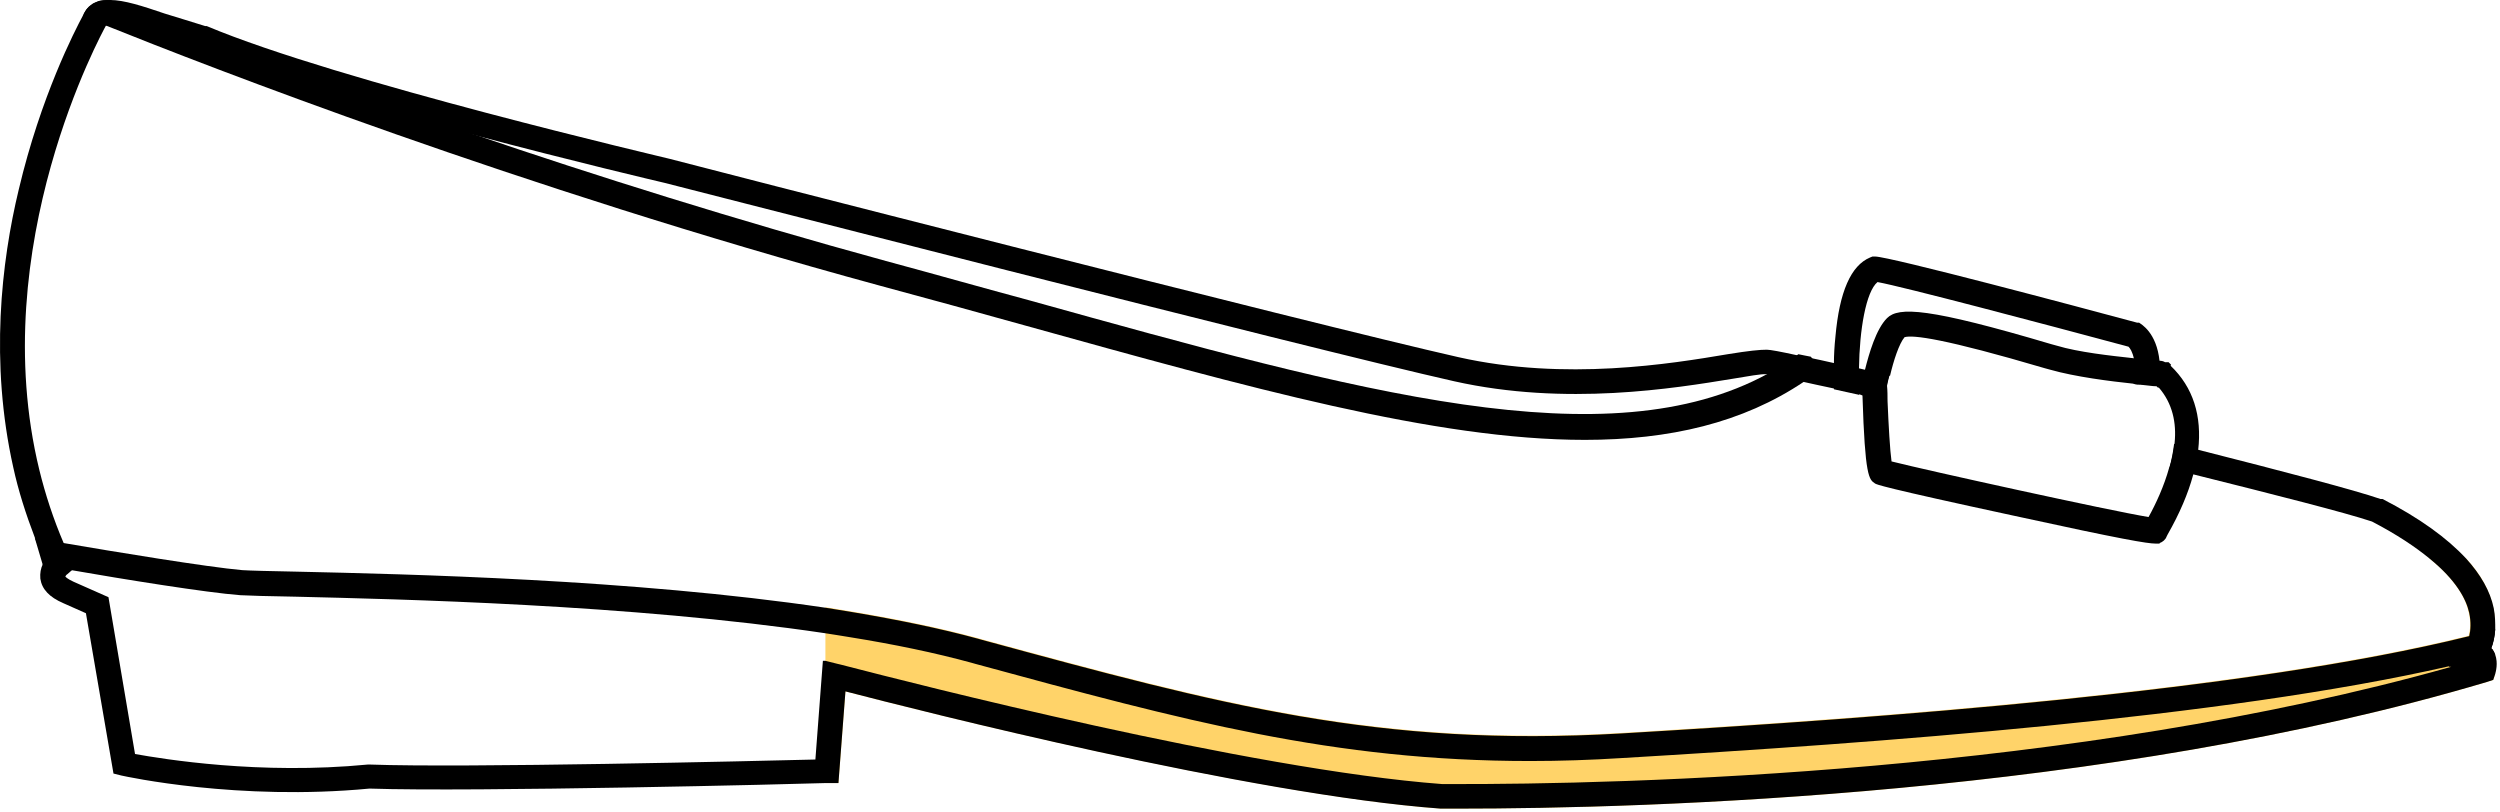 <?xml version="1.0" encoding="UTF-8"?>
<svg xmlns="http://www.w3.org/2000/svg" width="499" height="162" viewBox="0 0 499 162" fill="none">
  <path d="M498.051 134.5L497.651 135.7L496.451 136.1C420.251 158.8 328.751 161.4 290.951 161.4H287.551C249.351 158.5 183.351 141.8 168.751 138L167.351 156.3H166.651H165.151C165.151 156.3 164.951 156.3 164.751 156.3V121.2C166.651 121.5 168.451 121.8 170.251 122.1C179.151 123.6 187.551 125.3 195.251 127.4L195.951 127.6C243.751 140.6 275.251 149.1 323.551 146.3C375.951 143.2 448.351 137.9 492.751 126.9C493.051 125.7 493.251 124.2 492.751 122.2C492.151 119.4 490.151 115.7 484.851 111.4H492.151C495.151 114.6 496.951 117.9 497.651 121.3C497.951 122.8 498.051 124.2 497.951 125.5C497.851 127 497.551 128.3 497.151 129.3C497.251 129.4 497.351 129.5 497.451 129.6C497.651 129.9 497.851 130.3 497.951 130.6C498.551 132.3 497.951 134 497.951 134.4L498.051 134.5Z" fill="#FFD369"></path>
  <path d="M377.151 74.9C375.451 74.5 373.851 74.1 372.251 73.8C371.851 73.7 371.351 73.6 370.951 73.5C370.951 74.6 370.951 75.7 370.951 76.7C370.951 77.2 370.951 77.8 370.951 78.3C370.951 78.4 370.951 78.5 370.951 78.7C371.151 78.7 371.451 78.8 371.651 78.9C373.251 79.3 374.951 79.7 376.651 80.1C376.651 79.1 376.651 78.1 376.551 77.1C376.651 76.5 376.851 75.7 377.051 75L377.151 74.9ZM377.151 74.9C375.451 74.5 373.851 74.1 372.251 73.8C371.851 73.7 371.351 73.6 370.951 73.5C370.951 74.6 370.951 75.7 370.951 76.7C370.951 77.2 370.951 77.8 370.951 78.3C370.951 78.4 370.951 78.5 370.951 78.7C371.151 78.7 371.451 78.8 371.651 78.9C373.251 79.3 374.951 79.7 376.651 80.1C376.651 79.1 376.651 78.1 376.551 77.1C376.651 76.5 376.851 75.7 377.051 75L377.151 74.9ZM377.151 74.9C375.451 74.5 373.851 74.1 372.251 73.8C371.851 73.7 371.351 73.6 370.951 73.5C370.951 74.6 370.951 75.7 370.951 76.7C370.951 77.2 370.951 77.8 370.951 78.3C370.951 78.4 370.951 78.5 370.951 78.7C371.151 78.7 371.451 78.8 371.651 78.9C373.251 79.3 374.951 79.7 376.651 80.1C376.651 79.1 376.651 78.1 376.551 77.1C376.651 76.5 376.851 75.7 377.051 75L377.151 74.9ZM498.051 130.7C497.951 130.4 497.751 130 497.551 129.7C497.551 129.6 497.351 129.5 497.251 129.4C497.651 128.4 497.951 127.1 498.051 125.6C498.051 124.4 498.051 122.9 497.751 121.4C497.051 118 495.151 114.7 492.251 111.5C488.451 107.4 482.951 103.4 475.551 99.6H475.151C469.951 97.8 455.751 94.1 438.851 89.8C437.251 89.4 435.651 89 433.951 88.6C433.751 90.2 433.451 91.9 432.951 93.5C434.651 93.9 436.251 94.3 437.851 94.7C454.251 98.8 468.051 102.3 473.451 104.1C478.451 106.7 482.151 109.2 484.951 111.5C490.251 115.8 492.251 119.6 492.851 122.3C493.251 124.2 493.151 125.8 492.851 127C492.551 128.3 491.951 129 491.951 129.1L488.751 133.1H489.251C413.651 154.4 324.551 156.6 289.051 156.5H287.851C249.151 153.6 181.551 136.2 169.151 133C167.951 132.7 167.251 132.5 167.151 132.5L164.751 131.9H164.251C164.251 131.8 162.751 151.6 162.751 151.6C150.551 151.9 92.851 153.3 73.751 152.6H73.451C51.851 154.7 32.551 151.5 26.951 150.5L21.651 119.2L14.651 116.1C13.551 115.6 13.151 115.2 13.051 115.1C13.051 115 13.251 114.7 13.451 114.6L14.251 113.9L14.951 113.3L14.151 111.5C13.651 110.5 13.251 109.5 12.751 108.5C10.651 103.6 9.051 98.7 7.851 93.8C-3.049 49.1 20.451 6.4 21.151 5.1C22.351 4.6 27.351 6.1 31.651 7.5C34.051 8.2 36.651 9 39.651 9.9C52.751 15.4 74.951 21.8 94.351 26.9C94.351 26.9 94.351 26.9 94.451 26.9C114.351 32.2 131.351 36.2 132.651 36.5C133.951 36.8 261.751 69.7 290.251 76.1C312.551 81.1 334.251 77.5 345.851 75.6C348.851 75.1 351.651 74.6 352.451 74.7C352.451 74.7 352.551 74.7 352.651 74.7C353.551 74.8 356.051 75.4 359.851 76.2C361.551 76.6 363.551 77 365.851 77.5L370.851 78.6C371.051 78.6 371.351 78.7 371.551 78.8C373.151 79.2 374.851 79.6 376.551 80C376.551 79 376.551 78 376.451 77C376.551 76.4 376.751 75.6 376.951 74.9C375.251 74.5 373.651 74.1 372.051 73.8C371.651 73.7 371.151 73.6 370.751 73.5C368.951 73.1 367.351 72.7 365.751 72.4C364.051 72 362.551 71.7 361.151 71.4C360.251 71.2 359.451 71 358.651 70.9C355.451 70.2 353.351 69.8 352.651 69.8C351.251 69.8 349.151 70 344.851 70.7C333.551 72.6 312.451 76.1 291.151 71.3C262.751 64.9 134.951 32.1 133.651 31.7C132.951 31.5 67.351 16.2 41.251 5.2H40.951C37.951 4.3 35.251 3.4 32.851 2.7C28.451 1.2 24.751 0 21.951 0C21.051 0 20.151 0 19.451 0.3C18.951 0.5 18.451 0.7 18.151 1C18.051 1.1 17.851 1.2 17.751 1.3C17.451 1.6 17.151 2 16.851 2.5C16.851 2.5 16.651 2.8 16.551 3.1C14.951 6.1 8.151 19.2 3.751 37.8C0.251 52.3 -2.049 72.3 2.651 93.3C3.651 97.9 5.151 102.6 6.951 107.3C7.551 108.9 8.251 110.5 8.951 112C8.851 112.2 8.751 112.4 8.551 112.6C8.151 113.4 7.951 114.4 8.051 115.5C8.351 117.6 9.851 119.2 12.651 120.4L17.151 122.4L22.651 154.4L24.251 154.8C25.151 155 47.551 159.9 73.751 157.4C94.551 158.1 159.151 156.5 164.751 156.3C164.951 156.3 165.151 156.3 165.151 156.3H166.651H167.351L168.751 138C183.351 141.8 249.351 158.6 287.551 161.4H289.051H290.951C328.751 161.4 420.251 158.8 496.451 136.1L497.651 135.7L498.051 134.5C498.151 134.1 498.651 132.4 498.051 130.7ZM377.151 74.9C375.451 74.5 373.851 74.1 372.251 73.8C371.851 73.7 371.351 73.6 370.951 73.5C370.951 74.6 370.951 75.7 370.951 76.7C370.951 77.2 370.951 77.8 370.951 78.3C370.951 78.4 370.951 78.5 370.951 78.7C371.151 78.7 371.451 78.8 371.651 78.9C373.251 79.3 374.951 79.7 376.651 80.1C376.651 79.1 376.651 78.1 376.551 77.1C376.651 76.5 376.851 75.7 377.051 75L377.151 74.9ZM377.151 74.9C375.451 74.5 373.851 74.1 372.251 73.8C371.851 73.7 371.351 73.6 370.951 73.5C370.951 74.6 370.951 75.7 370.951 76.7C370.951 77.2 370.951 77.8 370.951 78.3C370.951 78.4 370.951 78.5 370.951 78.7C371.151 78.7 371.451 78.8 371.651 78.9C373.251 79.3 374.951 79.7 376.651 80.1C376.651 79.1 376.651 78.1 376.551 77.1C376.651 76.5 376.851 75.7 377.051 75L377.151 74.9Z" fill="black"></path>
  <path d="M497.551 129.7C497.751 130 497.951 130.4 498.051 130.7C495.051 131.5 491.951 132.3 488.751 133C443.651 143.3 374.451 148.3 323.851 151.3C317.451 151.7 311.351 151.9 305.451 151.9C266.151 151.9 236.551 143.9 194.651 132.5L193.951 132.3C186.651 130.3 178.451 128.6 169.751 127.2C168.151 126.9 166.451 126.7 164.751 126.4C125.851 120.6 79.251 119.6 59.051 119.1C53.351 119 49.651 118.9 47.951 118.8C41.251 118.3 24.551 115.6 14.251 113.8C11.951 113.4 10.051 113.1 8.551 112.8L6.951 107.4C7.751 107.6 9.851 107.9 12.751 108.4C22.651 110.1 41.451 113.2 48.351 113.8C49.951 113.9 53.851 114 59.151 114.1C81.151 114.6 126.251 115.6 164.751 121.3C166.651 121.6 168.451 121.9 170.251 122.2C179.151 123.7 187.551 125.4 195.251 127.5L195.951 127.7C243.751 140.7 275.251 149.2 323.551 146.4C375.951 143.3 448.351 138 492.751 127C494.551 126.6 496.351 126.1 498.051 125.6C497.951 127.1 497.651 128.4 497.251 129.4C497.351 129.5 497.451 129.6 497.551 129.7Z" fill="black"></path>
  <path d="M363.351 73.8C362.251 74.6 361.151 75.4 360.051 76.2C347.851 84.4 333.251 87.8 316.351 87.8C286.551 87.8 249.351 77.4 204.351 64.9C195.051 62.3 185.551 59.7 175.551 57C103.451 37.4 41.551 13.3 21.151 5.1C19.251 4.3 17.651 3.7 16.551 3.2C16.751 2.9 16.851 2.7 16.851 2.6C17.051 2.1 17.351 1.7 17.751 1.4C18.751 0.4 20.151 0 21.951 0C33.151 4.5 59.651 15 94.451 26.8C94.451 26.8 94.451 26.8 94.551 26.8C118.651 35 146.851 43.9 176.851 52.1C186.851 54.8 196.351 57.5 205.651 60C271.751 78.4 320.851 92 352.851 74.6C354.951 73.5 357.051 72.2 358.951 70.7C359.751 70.9 360.551 71 361.451 71.2L363.351 73.7V73.8Z" fill="black"></path>
  <path d="M425.951 72.2C425.951 72 425.951 71.8 425.951 71.6C421.351 71.1 414.951 70.4 410.651 69.1L409.551 68.8C384.951 61.5 379.051 61.3 376.751 63.6C374.551 65.8 373.151 70.7 372.351 73.9C373.951 74.2 375.551 74.6 377.251 75C377.951 72 379.051 68.6 380.151 67.3C381.951 66.8 388.251 67.6 408.251 73.5L409.351 73.8C414.251 75.2 421.251 76.1 426.051 76.6C426.051 76.1 426.151 75.7 426.151 75.3C426.151 75.1 426.151 74.8 426.151 74.6C426.151 73.7 426.151 72.9 426.151 72.3L425.951 72.2ZM425.951 72.2C425.951 72 425.951 71.8 425.951 71.6C421.351 71.1 414.951 70.4 410.651 69.1L409.551 68.8C384.951 61.5 379.051 61.3 376.751 63.6C374.551 65.8 373.151 70.7 372.351 73.9C373.951 74.2 375.551 74.6 377.251 75C377.951 72 379.051 68.6 380.151 67.3C381.951 66.8 388.251 67.6 408.251 73.5L409.351 73.8C414.251 75.2 421.251 76.1 426.051 76.6C426.051 76.1 426.151 75.7 426.151 75.3C426.151 75.1 426.151 74.8 426.151 74.6C426.151 73.7 426.151 72.9 426.151 72.3L425.951 72.2ZM425.951 72.2C425.951 72 425.951 71.8 425.951 71.6C421.351 71.1 414.951 70.4 410.651 69.1L409.551 68.8C384.951 61.5 379.051 61.3 376.751 63.6C374.551 65.8 373.151 70.7 372.351 73.9C373.951 74.2 375.551 74.6 377.251 75C377.951 72 379.051 68.6 380.151 67.3C381.951 66.8 388.251 67.6 408.251 73.5L409.351 73.8C414.251 75.2 421.251 76.1 426.051 76.6C426.051 76.1 426.151 75.7 426.151 75.3C426.151 75.1 426.151 74.8 426.151 74.6C426.151 73.7 426.151 72.9 426.151 72.3L425.951 72.2ZM425.951 72.2C425.951 72 425.951 71.8 425.951 71.6C421.351 71.1 414.951 70.4 410.651 69.1L409.551 68.8C384.951 61.5 379.051 61.3 376.751 63.6C374.551 65.8 373.151 70.7 372.351 73.9C373.951 74.2 375.551 74.6 377.251 75C377.951 72 379.051 68.6 380.151 67.3C381.951 66.8 388.251 67.6 408.251 73.5L409.351 73.8C414.251 75.2 421.251 76.1 426.051 76.6C426.051 76.1 426.151 75.7 426.151 75.3C426.151 75.1 426.151 74.8 426.151 74.6C426.151 73.7 426.151 72.9 426.151 72.3L425.951 72.2ZM425.951 72.2C425.951 72 425.951 71.8 425.951 71.6C421.351 71.1 414.951 70.4 410.651 69.1L409.551 68.8C384.951 61.5 379.051 61.3 376.751 63.6C374.551 65.8 373.151 70.7 372.351 73.9C373.951 74.2 375.551 74.6 377.251 75C377.951 72 379.051 68.6 380.151 67.3C381.951 66.8 388.251 67.6 408.251 73.5L409.351 73.8C414.251 75.2 421.251 76.1 426.051 76.6C426.051 76.1 426.151 75.7 426.151 75.3C426.151 75.1 426.151 74.8 426.151 74.6C426.151 73.7 426.151 72.9 426.151 72.3L425.951 72.2ZM433.351 72.8L432.851 72.3H432.151C431.851 72.1 431.451 72 430.951 72C430.151 72 429.151 71.8 427.851 71.7C427.251 71.7 426.551 71.6 425.851 71.5C421.251 71 414.851 70.3 410.551 69L409.451 68.7C384.851 61.4 378.951 61.2 376.651 63.5C374.451 65.7 373.051 70.6 372.251 73.8C371.951 75 371.751 75.9 371.751 76.4V76.7V77C371.751 77.7 371.751 78.3 371.751 79C372.251 95.2 373.051 95.7 374.251 96.5C374.551 96.7 375.351 97.2 402.251 103C423.751 107.7 428.651 108.5 430.251 108.5C431.851 108.5 430.851 108.5 431.051 108.4C431.651 108.2 432.251 107.7 432.451 107.1C432.451 107.1 432.551 106.9 432.651 106.7C435.051 102.5 436.751 98.5 437.751 94.8C438.251 93.1 438.551 91.5 438.751 89.9C439.551 83 437.751 77.3 433.251 73L433.351 72.8ZM432.951 93.4C431.951 97 430.351 100.5 428.851 103.2C420.951 101.9 384.651 93.9 377.551 92.1C377.251 90 376.951 84.9 376.751 80C376.751 79 376.751 78 376.651 77C376.751 76.4 376.951 75.6 377.151 74.9C377.851 71.9 378.951 68.5 380.051 67.2C381.851 66.7 388.151 67.5 408.151 73.4L409.251 73.7C414.151 75.1 421.151 76 425.951 76.5C426.451 76.5 427.051 76.6 427.451 76.7C428.651 76.8 429.751 76.9 430.551 77C430.651 77.1 430.751 77.2 430.851 77.3C433.651 80.5 434.451 84.4 434.051 88.4C433.851 90 433.551 91.7 433.051 93.3L432.951 93.4ZM425.851 72.2C425.851 72 425.851 71.8 425.851 71.6C421.251 71.1 414.851 70.4 410.551 69.1L409.451 68.8C384.851 61.5 378.951 61.3 376.651 63.6C374.451 65.8 373.051 70.7 372.251 73.9C373.851 74.2 375.451 74.6 377.151 75C377.851 72 378.951 68.6 380.051 67.3C381.851 66.8 388.151 67.6 408.151 73.5L409.251 73.8C414.151 75.2 421.151 76.1 425.951 76.6C425.951 76.1 426.051 75.7 426.051 75.3C426.051 75.1 426.051 74.8 426.051 74.6C426.051 73.7 426.051 72.9 426.051 72.3L425.851 72.2ZM425.851 72.2C425.851 72 425.851 71.8 425.851 71.6C421.251 71.1 414.851 70.4 410.551 69.1L409.451 68.8C384.851 61.5 378.951 61.3 376.651 63.6C374.451 65.8 373.051 70.7 372.251 73.9C373.851 74.2 375.451 74.6 377.151 75C377.851 72 378.951 68.6 380.051 67.3C381.851 66.8 388.151 67.6 408.151 73.5L409.251 73.8C414.151 75.2 421.151 76.1 425.951 76.6C425.951 76.1 426.051 75.7 426.051 75.3C426.051 75.1 426.051 74.8 426.051 74.6C426.051 73.7 426.051 72.9 426.051 72.3L425.851 72.2ZM425.851 72.2C425.851 72 425.851 71.8 425.851 71.6C421.251 71.1 414.851 70.4 410.551 69.1L409.451 68.8C384.851 61.5 378.951 61.3 376.651 63.6C374.451 65.8 373.051 70.7 372.251 73.9C373.851 74.2 375.451 74.6 377.151 75C377.851 72 378.951 68.6 380.051 67.3C381.851 66.8 388.151 67.6 408.151 73.5L409.251 73.8C414.151 75.2 421.151 76.1 425.951 76.6C425.951 76.1 426.051 75.7 426.051 75.3C426.051 75.1 426.051 74.8 426.051 74.6C426.051 73.7 426.051 72.9 426.051 72.3L425.851 72.2ZM425.851 72.2C425.851 72 425.851 71.8 425.851 71.6C421.251 71.1 414.851 70.4 410.551 69.1L409.451 68.8C384.851 61.5 378.951 61.3 376.651 63.6C374.451 65.8 373.051 70.7 372.251 73.9C373.851 74.2 375.451 74.6 377.151 75C377.851 72 378.951 68.6 380.051 67.3C381.851 66.8 388.151 67.6 408.151 73.5L409.251 73.8C414.151 75.2 421.151 76.1 425.951 76.6C425.951 76.1 426.051 75.7 426.051 75.3C426.051 75.1 426.051 74.8 426.051 74.6C426.051 73.7 426.051 72.9 426.051 72.3L425.851 72.2Z" fill="black"></path>
  <path d="M430.751 77.4C430.651 77.3 430.551 77.2 430.451 77.1C429.651 77.1 428.551 76.9 427.351 76.8C426.851 76.8 426.351 76.8 425.851 76.6C425.851 76.1 425.951 75.7 425.951 75.3C425.951 75.1 425.951 74.8 425.951 74.6C425.951 73.7 425.951 72.9 425.951 72.3C425.951 72.1 425.951 71.9 425.951 71.7C425.651 70.2 425.151 69.5 424.851 69.2C407.351 64.5 379.751 57.2 374.751 56.3C372.451 58.2 371.151 65.8 371.051 73.6C371.051 74.7 371.051 75.8 371.051 76.8C371.051 77.3 371.051 77.9 371.051 78.4C371.051 78.5 371.051 78.6 371.051 78.8L366.051 77.7C366.051 76.5 366.051 74.7 366.051 72.5C366.051 70.9 366.151 69.1 366.351 67.2C367.151 58.2 369.451 53 373.251 51.4L373.751 51.2H374.251C377.151 51.2 415.051 61.3 426.551 64.4H426.951C427.351 64.7 430.451 66.3 431.051 72.1C431.151 73.6 431.151 75.3 430.851 77.4H430.751Z" fill="black"></path>
</svg>
